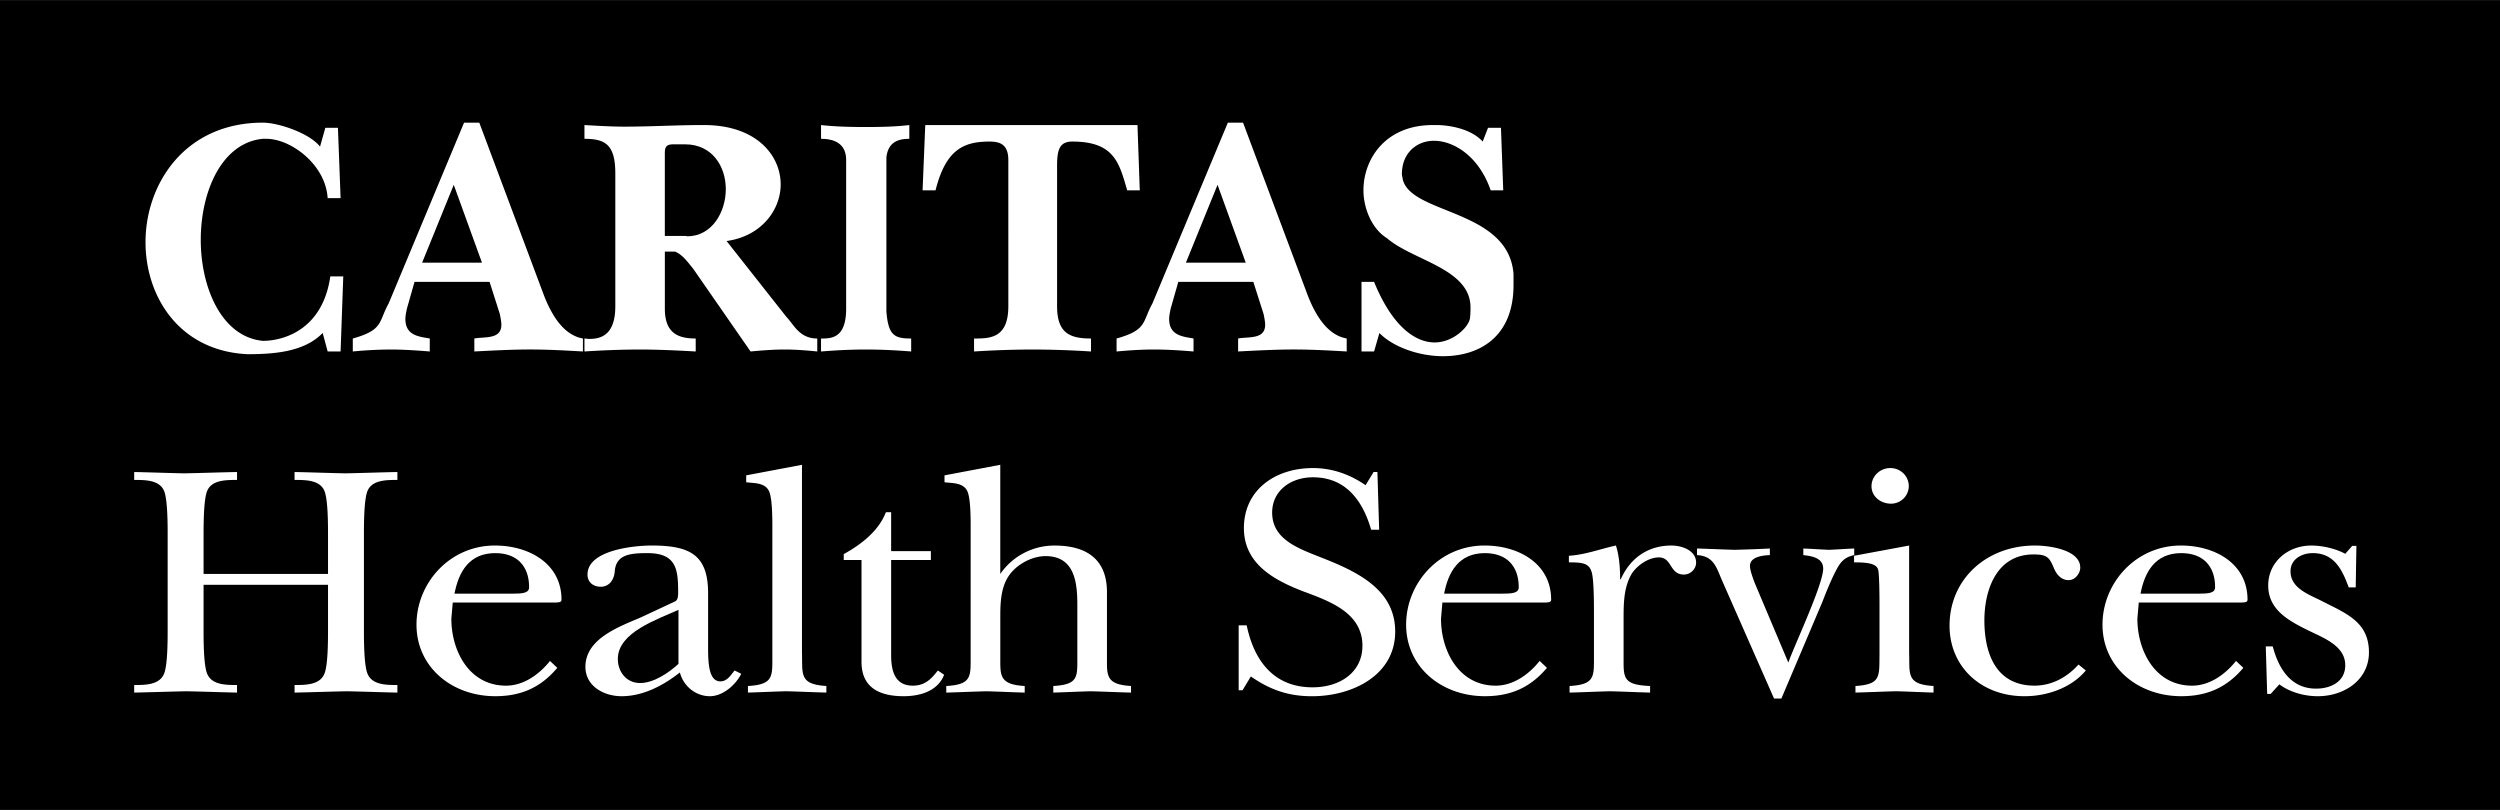 <svg xmlns="http://www.w3.org/2000/svg" width="2500" height="810" viewBox="0 0 130.515 42.28"><path d="M0 0h130.515v42.28H0z"/><path d="M17.642 6.669l.139 3.673h-.676c-.1-1.744-1.909-3.099-3.203-3.099h-.179c-2.148.205-3.242 2.75-3.242 5.274 0 2.504 1.094 5.069 3.242 5.274 1.074 0 3.123-.575 3.521-3.366h.676l-.139 3.92h-.676l-.259-.965c-.935.965-2.446 1.108-3.918 1.108-3.561-.164-5.331-2.996-5.331-5.849 0-3.058 2.068-6.239 6.126-6.239.816 0 2.447.554 2.984 1.252l.278-.985h.657zM24.226 6.402l-3.938 9.44c-.537.965-.259 1.375-1.87 1.827v.677a21.256 21.256 0 0 1 1.949-.103c.637 0 1.333.041 2.069.103v-.677c-.558-.103-1.273-.144-1.273-1.026 0-.144.04-.349.08-.534l.397-1.396h3.919l.537 1.683c.039.205.079.411.079.554 0 .78-.875.615-1.412.718v.677c1.193-.062 2.068-.103 2.904-.103.855 0 1.69.041 2.765.103v-.677c-.815-.144-1.492-.862-2.029-2.237l-3.381-9.03h-.796zM32.123 9.049v6.937c0 1.58-.835 1.704-1.372 1.704-.06 0-.159-.021-.239-.021v.677a46.219 46.219 0 0 1 2.825-.103c.915 0 1.909.041 2.983.103v-.677c-.935 0-1.611-.288-1.611-1.56v-2.976h.537c.398.164.677.575.935.883l3.003 4.33c.656-.062 1.233-.103 1.771-.103s1.114.041 1.711.103v-.677c-.935 0-1.214-.718-1.611-1.129l-3.123-3.961c1.81-.246 2.824-1.621 2.824-2.955 0-1.519-1.272-3.099-3.998-3.099h-.159c-1.253 0-2.625.083-3.998.083-.676 0-1.372-.042-2.089-.083v.719c1.073 0 1.611.287 1.611 1.805zM44.174 8.352c0-.964-.776-1.108-1.311-1.108v-.719c.712.083 1.553.103 2.345.103s1.601-.021 2.264-.103v.719c-.55 0-1.1.144-1.197.964v8.045c.098 1.272.437 1.416 1.294 1.416v.677c-.76-.062-1.568-.103-2.361-.103s-1.584.041-2.345.103v-.677c.534 0 1.311 0 1.311-1.56V8.352zM51.665 7.387c-1.353 0-2.287.41-2.824 2.545h-.677l.14-3.407h11.079l.12 3.407h-.657c-.417-1.437-.676-2.545-2.864-2.545-.656 0-.796.41-.796 1.252v7.347c0 1.396.657 1.683 1.771 1.683v.677a49.881 49.881 0 0 0-3.043-.103 50.51 50.51 0 0 0-3.063.103v-.677c.815 0 1.79 0 1.79-1.683V8.352c-.002-.821-.439-.965-.976-.965zM64.1 6.402l-3.938 9.44c-.537.965-.259 1.375-1.87 1.827v.677c.676-.062 1.312-.103 1.949-.103s1.333.041 2.069.103v-.677c-.557-.103-1.273-.144-1.273-1.026 0-.144.04-.349.079-.534l.398-1.396h3.918l.537 1.683c.04.205.08.411.08.554 0 .78-.875.615-1.412.718v.677c1.193-.062 2.068-.103 2.904-.103.854 0 1.69.041 2.765.103v-.677c-.815-.144-1.492-.862-2.029-2.237l-3.382-9.03H64.1zM78.359 6.669l.119 3.263h-.656c-.616-1.786-1.93-2.586-2.964-2.586-.875 0-1.671.616-1.671 1.744 0 .082.04.185.04.247.397 1.867 5.529 1.56 5.788 4.966v.575c0 2.75-1.83 3.714-3.68 3.714-1.312 0-2.646-.513-3.322-1.211l-.278.965h-.656v-3.633h.656c.975 2.381 2.188 3.161 3.163 3.161.994 0 1.85-.862 1.85-1.334.021-.185.021-.349.021-.493 0-2.031-3.004-2.442-4.356-3.612-.776-.472-1.233-1.539-1.233-2.503 0-1.622 1.134-3.407 3.62-3.407h.199c.537 0 1.75.144 2.407.862l.278-.718h.675zM10.627 32.849c0 .551 0 1.842.183 2.307.236.602.982.602 1.564.602v.396c-.873-.018-1.765-.052-2.639-.069-.91.017-1.838.051-2.729.069v-.396c.582 0 1.328 0 1.565-.602.182-.465.182-1.756.182-2.307v-4.905c0-.551 0-1.842-.182-2.307-.237-.585-.983-.585-1.565-.585v-.413c.855.017 1.729.052 2.603.069.928-.017 1.838-.052 2.766-.069v.413c-.582 0-1.328 0-1.564.585-.183.465-.183 1.756-.183 2.307v2.014h6.497v-2.014c0-.551 0-1.842-.183-2.307-.236-.585-.982-.585-1.564-.585v-.413c.892.017 1.765.052 2.656.069.91-.017 1.802-.052 2.712-.069v.413c-.582 0-1.328 0-1.565.585-.182.465-.182 1.756-.182 2.307v4.905c0 .551 0 1.842.182 2.307.237.602.983.602 1.565.602v.396c-.874-.018-1.766-.052-2.639-.069-.91.017-1.82.051-2.729.069v-.396c.582 0 1.328 0 1.564-.602.183-.465.183-1.756.183-2.307v-2.324h-6.497v2.324zM28.713 34.501c-.546.688-1.365 1.291-2.293 1.291-1.947 0-2.857-1.842-2.857-3.494l.073-.844h5.223c.346 0 .455-.017.455-.155 0-1.876-1.692-2.823-3.476-2.823-2.366 0-4.095 1.962-4.095 4.131 0 2.221 1.856 3.735 4.112 3.735 1.365 0 2.384-.465 3.239-1.48l-.381-.361zM33.455 32.229c-1.165.499-2.893 1.119-2.893 2.582 0 .981.928 1.532 1.893 1.532 1.128 0 2.184-.568 3.039-1.239.182.706.819 1.239 1.565 1.239.674 0 1.347-.585 1.638-1.171L38.35 35c-.2.241-.382.568-.746.568-.582 0-.637-.896-.637-1.722v-2.874c0-1.997-.928-2.496-2.948-2.496-.928 0-3.348.241-3.348 1.515 0 .396.292.637.692.637.454 0 .691-.378.728-.774.055-.912.801-.981 1.711-.981 1.492 0 1.601.826 1.601 2.014 0 .189 0 .413-.146.5l-1.802.842zM41.868 34.054c.036 1.136-.164 1.669 1.273 1.755v.344c-.709-.018-1.401-.052-2.093-.069-.673.017-1.328.051-2.001.069v-.343c1.201-.069 1.274-.413 1.274-1.274V27.48c0-.431 0-1.498-.182-1.859-.218-.43-.764-.396-1.183-.447v-.361l2.912-.551v9.792zM44.048 29.234v-.31c.91-.499 1.82-1.205 2.202-2.186h.273v2.031h2.074v.464h-2.074v4.958c0 .774.163 1.601 1.128 1.601.637 0 .965-.345 1.311-.792l.327.224c-.327.844-1.237 1.119-2.111 1.119-1.31 0-2.202-.482-2.202-1.79v-5.319h-.928zM52.222 29.958a3.422 3.422 0 0 1 2.839-1.48c1.729 0 2.729.774 2.729 2.427V34.622c0 .758.109 1.119 1.256 1.188v.344c-.71-.018-1.401-.052-2.111-.069-.655.017-1.329.051-1.947.069v-.344c1.183-.069 1.255-.396 1.255-1.222v-3.012c0-1.102-.108-2.547-1.655-2.547-.783 0-1.675.517-2.038 1.222-.292.551-.328 1.239-.328 1.893v2.444c0 .774.091 1.153 1.274 1.222v.344c-.674-.018-1.329-.052-2.002-.069-.691.017-1.401.051-2.093.069v-.344c1.201-.069 1.273-.413 1.273-1.274V27.48c0-.431 0-1.498-.182-1.859-.219-.43-.765-.396-1.183-.447v-.361l2.911-.551v5.696zM64.667 32.643h.418c.364 1.755 1.347 3.236 3.439 3.236 1.42 0 2.603-.774 2.603-2.169 0-1.583-1.438-2.22-2.766-2.72-1.656-.602-3.422-1.445-3.422-3.425s1.62-3.133 3.604-3.133c1.001 0 1.929.327 2.748.895l.418-.688h.2L72 27.651h-.418c-.419-1.446-1.274-2.737-3.039-2.737-1.165 0-2.129.706-2.129 1.842 0 1.36 1.292 1.842 2.42 2.29 1.893.74 4.004 1.652 4.004 3.924 0 2.272-2.221 3.374-4.35 3.374-1.237 0-2.202-.345-3.185-1.033l-.437.723h-.2v-3.391zM80.378 34.501c-.546.688-1.364 1.291-2.293 1.291-1.947 0-2.856-1.842-2.856-3.494l.072-.844h5.223c.346 0 .455-.017.455-.155 0-1.876-1.692-2.823-3.476-2.823-2.365 0-4.095 1.962-4.095 4.131 0 2.221 1.856 3.735 4.113 3.735 1.364 0 2.384-.465 3.239-1.48l-.382-.361zM83.214 32.023c0-.482 0-1.704-.108-2.117-.128-.499-.455-.551-1.201-.551v-.344c.855-.052 1.656-.362 2.456-.534.164.499.219 1.119.219 1.756h.036c.474-1.067 1.384-1.756 2.639-1.756.564 0 1.292.258 1.292.895 0 .327-.291.62-.637.62-.765 0-.601-.895-1.311-.895-.546 0-1.146.43-1.419.861-.419.723-.419 1.566-.419 2.375v2.255c0 .86.092 1.17 1.384 1.222v.344c-.692-.018-1.401-.052-2.093-.069-.71.017-1.401.051-2.111.069v-.344c1.201-.069 1.273-.413 1.273-1.274v-2.513zM89.886 30.267c-.291-.688-.437-1.239-1.292-1.291v-.344c.655.017 1.292.051 1.947.068a67.683 67.683 0 0 0 1.856-.068v.344c-.383.018-1.037.086-1.037.568 0 .241.163.654.236.86l1.765 4.183c.328-.93 1.82-4.079 1.82-4.905 0-.568-.601-.654-1.037-.706v-.344c.455.017.892.051 1.347.068.437-.017.873-.052 1.31-.068v.344c-.309.069-.509.172-.709.413-.292.361-.765 1.532-.946 2.014l-2.147 5.061h-.383l-2.73-6.197zM99.668 28.477v5.577c.037 1.136-.163 1.669 1.274 1.755v.344c-.619-.018-1.292-.052-1.947-.069-.71.017-1.42.051-2.129.069v-.343c1.347-.086 1.237-.5 1.255-1.652v-2.496c0-.327 0-1.67-.072-1.928-.091-.327-.582-.379-1.256-.379v-.344l2.875-.534zM97.704 25.379c0-.516.437-.947.982-.947s.965.431.965.947a.926.926 0 0 1-.929.912c-.546 0-1.018-.378-1.018-.912zM108.893 35c-.765.912-2.021 1.343-3.203 1.343-2.257 0-3.912-1.532-3.912-3.684 0-2.427 1.929-4.183 4.458-4.183.71 0 2.365.207 2.365 1.153 0 .31-.272.654-.601.654-.437 0-.673-.362-.8-.688-.219-.517-.364-.654-1.038-.654-1.965 0-2.565 1.91-2.565 3.442 0 1.67.564 3.408 2.62 3.408.91 0 1.711-.448 2.293-1.102l.383.311zM116.733 34.501c-.546.688-1.364 1.291-2.293 1.291-1.946 0-2.856-1.842-2.856-3.494l.072-.844h5.223c.346 0 .455-.017.455-.155 0-1.876-1.692-2.823-3.476-2.823-2.365 0-4.095 1.962-4.095 4.131 0 2.221 1.856 3.735 4.113 3.735 1.364 0 2.384-.465 3.239-1.48l-.382-.361zM118.542 36.223h-.182l-.073-2.479h.364c.291 1.102.91 2.203 2.257 2.203.8 0 1.528-.378 1.528-1.222 0-.981-1.056-1.394-1.838-1.772-1.056-.517-2.184-1.085-2.184-2.393 0-1.205 1.001-2.083 2.256-2.083.564 0 1.256.155 1.766.431l.364-.413h.218l-.036 2.168h-.364c-.327-.878-.728-1.79-1.874-1.79-.601 0-1.165.327-1.165.947 0 .912 1.001 1.222 1.692 1.583 1.256.637 2.402 1.085 2.402 2.651 0 1.428-1.273 2.289-2.675 2.289-.691 0-1.456-.207-2.002-.62l-.454.5z" fill="#fff"/><path d="M25.161 13.708h-3.123l1.651-4.063zM35.644 7.531h.119c1.432 0 2.128 1.17 2.128 2.339 0 1.211-.735 2.463-2.009 2.463-.02 0-.06-.021-.1-.021h-1.074V7.941c0-.349.179-.41.438-.41h.498zM65.035 13.708h-3.123l1.651-4.063zM23.727 30.99c.219-1.136.765-2.117 2.129-2.117 1.146 0 1.766.688 1.766 1.773 0 .31-.31.344-.892.344h-3.003zM35.42 34.656c-.51.465-1.292.999-2.002.999-.746 0-1.164-.62-1.164-1.257 0-1.394 2.074-2.065 3.166-2.564v2.822zM75.392 30.99c.219-1.136.765-2.117 2.13-2.117 1.146 0 1.765.688 1.765 1.773 0 .31-.31.344-.892.344h-3.003zM111.748 30.99c.218-1.136.764-2.117 2.129-2.117 1.146 0 1.765.688 1.765 1.773 0 .31-.309.344-.892.344h-3.002z"/></svg>